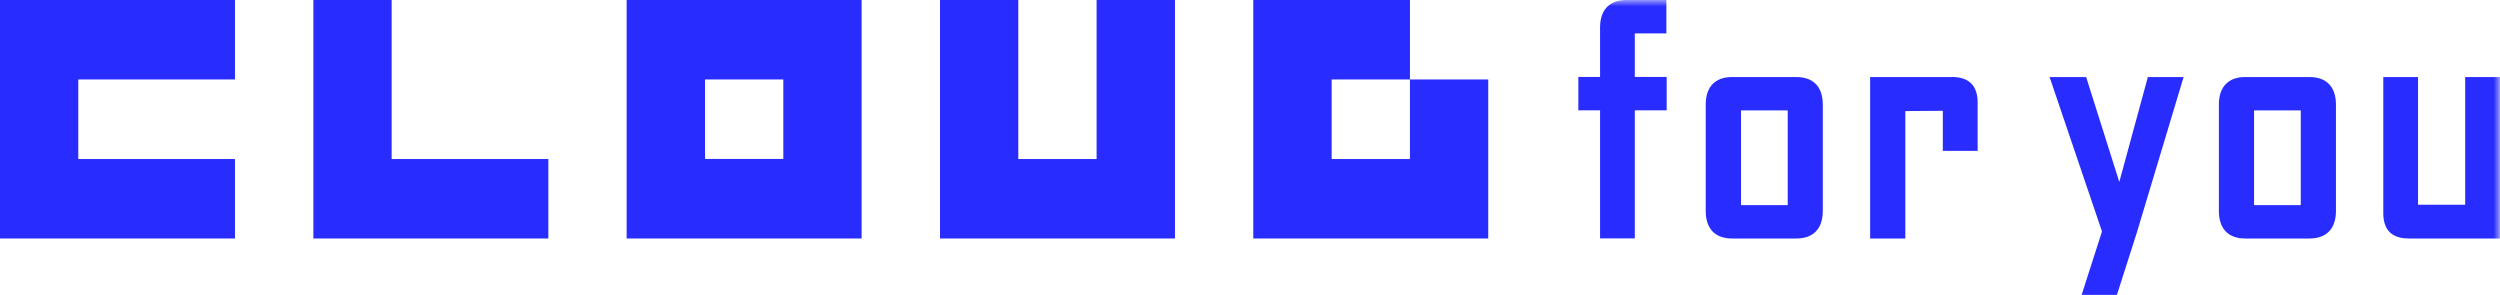 <svg width="195" height="23" viewBox="0 0 195 23" fill="none" xmlns="http://www.w3.org/2000/svg">
<g clip-path="url(#clip0_510_69485)">
<path d="M0 0V18.603H18.328V12.404H6.107V6.198H18.328V0H0Z" fill="#292CFF"/>
<path d="M24.442 0V18.603H42.771V12.404H30.549V0H24.442Z" fill="#292CFF"/>
<path d="M54.992 6.198H61.099V12.397H54.992V6.198ZM48.878 18.603H67.206V0H48.878V18.603Z" fill="#292CFF"/>
<path d="M85.534 0V12.404H79.427V0H73.32V18.603H91.648V0H85.534Z" fill="#292CFF"/>
<path d="M97.755 0V18.603H116.083V6.198H109.976V12.404H103.869V6.198H109.976V0H97.755Z" fill="#292CFF"/>
<mask id="mask0_510_69485" style="mask-type:luminance" maskUnits="userSpaceOnUse" x="0" y="0" width="195" height="23">
<path d="M195 0H0V23H195V0Z" fill="white"/>
</mask>
<g mask="url(#mask0_510_69485)">
<path d="M192.284 6.009V15.97H188.606V6.009H185.897V16.626C185.897 17.939 186.565 18.603 187.887 18.603H194.993V6.009H192.284Z" fill="#292CFF"/>
<path d="M175.817 8.612H179.459V15.999H175.817V8.612ZM180.135 6.009H175.127C173.805 6.009 173.072 6.774 173.072 8.16V16.451C173.072 17.837 173.798 18.603 175.127 18.603H180.135C181.471 18.603 182.204 17.837 182.204 16.451V8.16C182.204 6.774 181.471 6.009 180.135 6.009Z" fill="#292CFF"/>
</g>
<path d="M167.533 6.009L165.306 14.191L162.719 6.009H159.867L163.955 18.056L162.367 23H165.119L166.664 18.172L170.321 6.009H167.533Z" fill="#292CFF"/>
<mask id="mask1_510_69485" style="mask-type:luminance" maskUnits="userSpaceOnUse" x="0" y="0" width="195" height="23">
<path d="M195 0H0V23H195V0Z" fill="white"/>
</mask>
<g mask="url(#mask1_510_69485)">
<path d="M152.23 6.009H145.871V18.603H148.616V8.664L151.54 8.642V11.77H154.256V8C154.256 6.673 153.573 6.002 152.23 6.002" fill="#292CFF"/>
<path d="M139.441 15.999H135.798V8.612H139.441V15.999ZM140.109 6.009H135.101C133.779 6.009 133.046 6.774 133.046 8.16V16.451C133.046 17.837 133.772 18.603 135.101 18.603H140.109C141.445 18.603 142.178 17.837 142.178 16.451V8.16C142.178 6.774 141.445 6.009 140.109 6.009Z" fill="#292CFF"/>
<path d="M127.514 2.603H129.978V0H126.86C125.538 0 124.805 0.766 124.805 2.151V6.002H123.11V8.605H124.805V18.595H127.514V8.605H130V6.002H127.514V2.603Z" fill="#292CFF"/>
</g>
</g>
<defs>
<clipPath id="clip0_510_69485">
<rect width="195" height="23" fill="white"/>
</clipPath>
</defs>
</svg>
